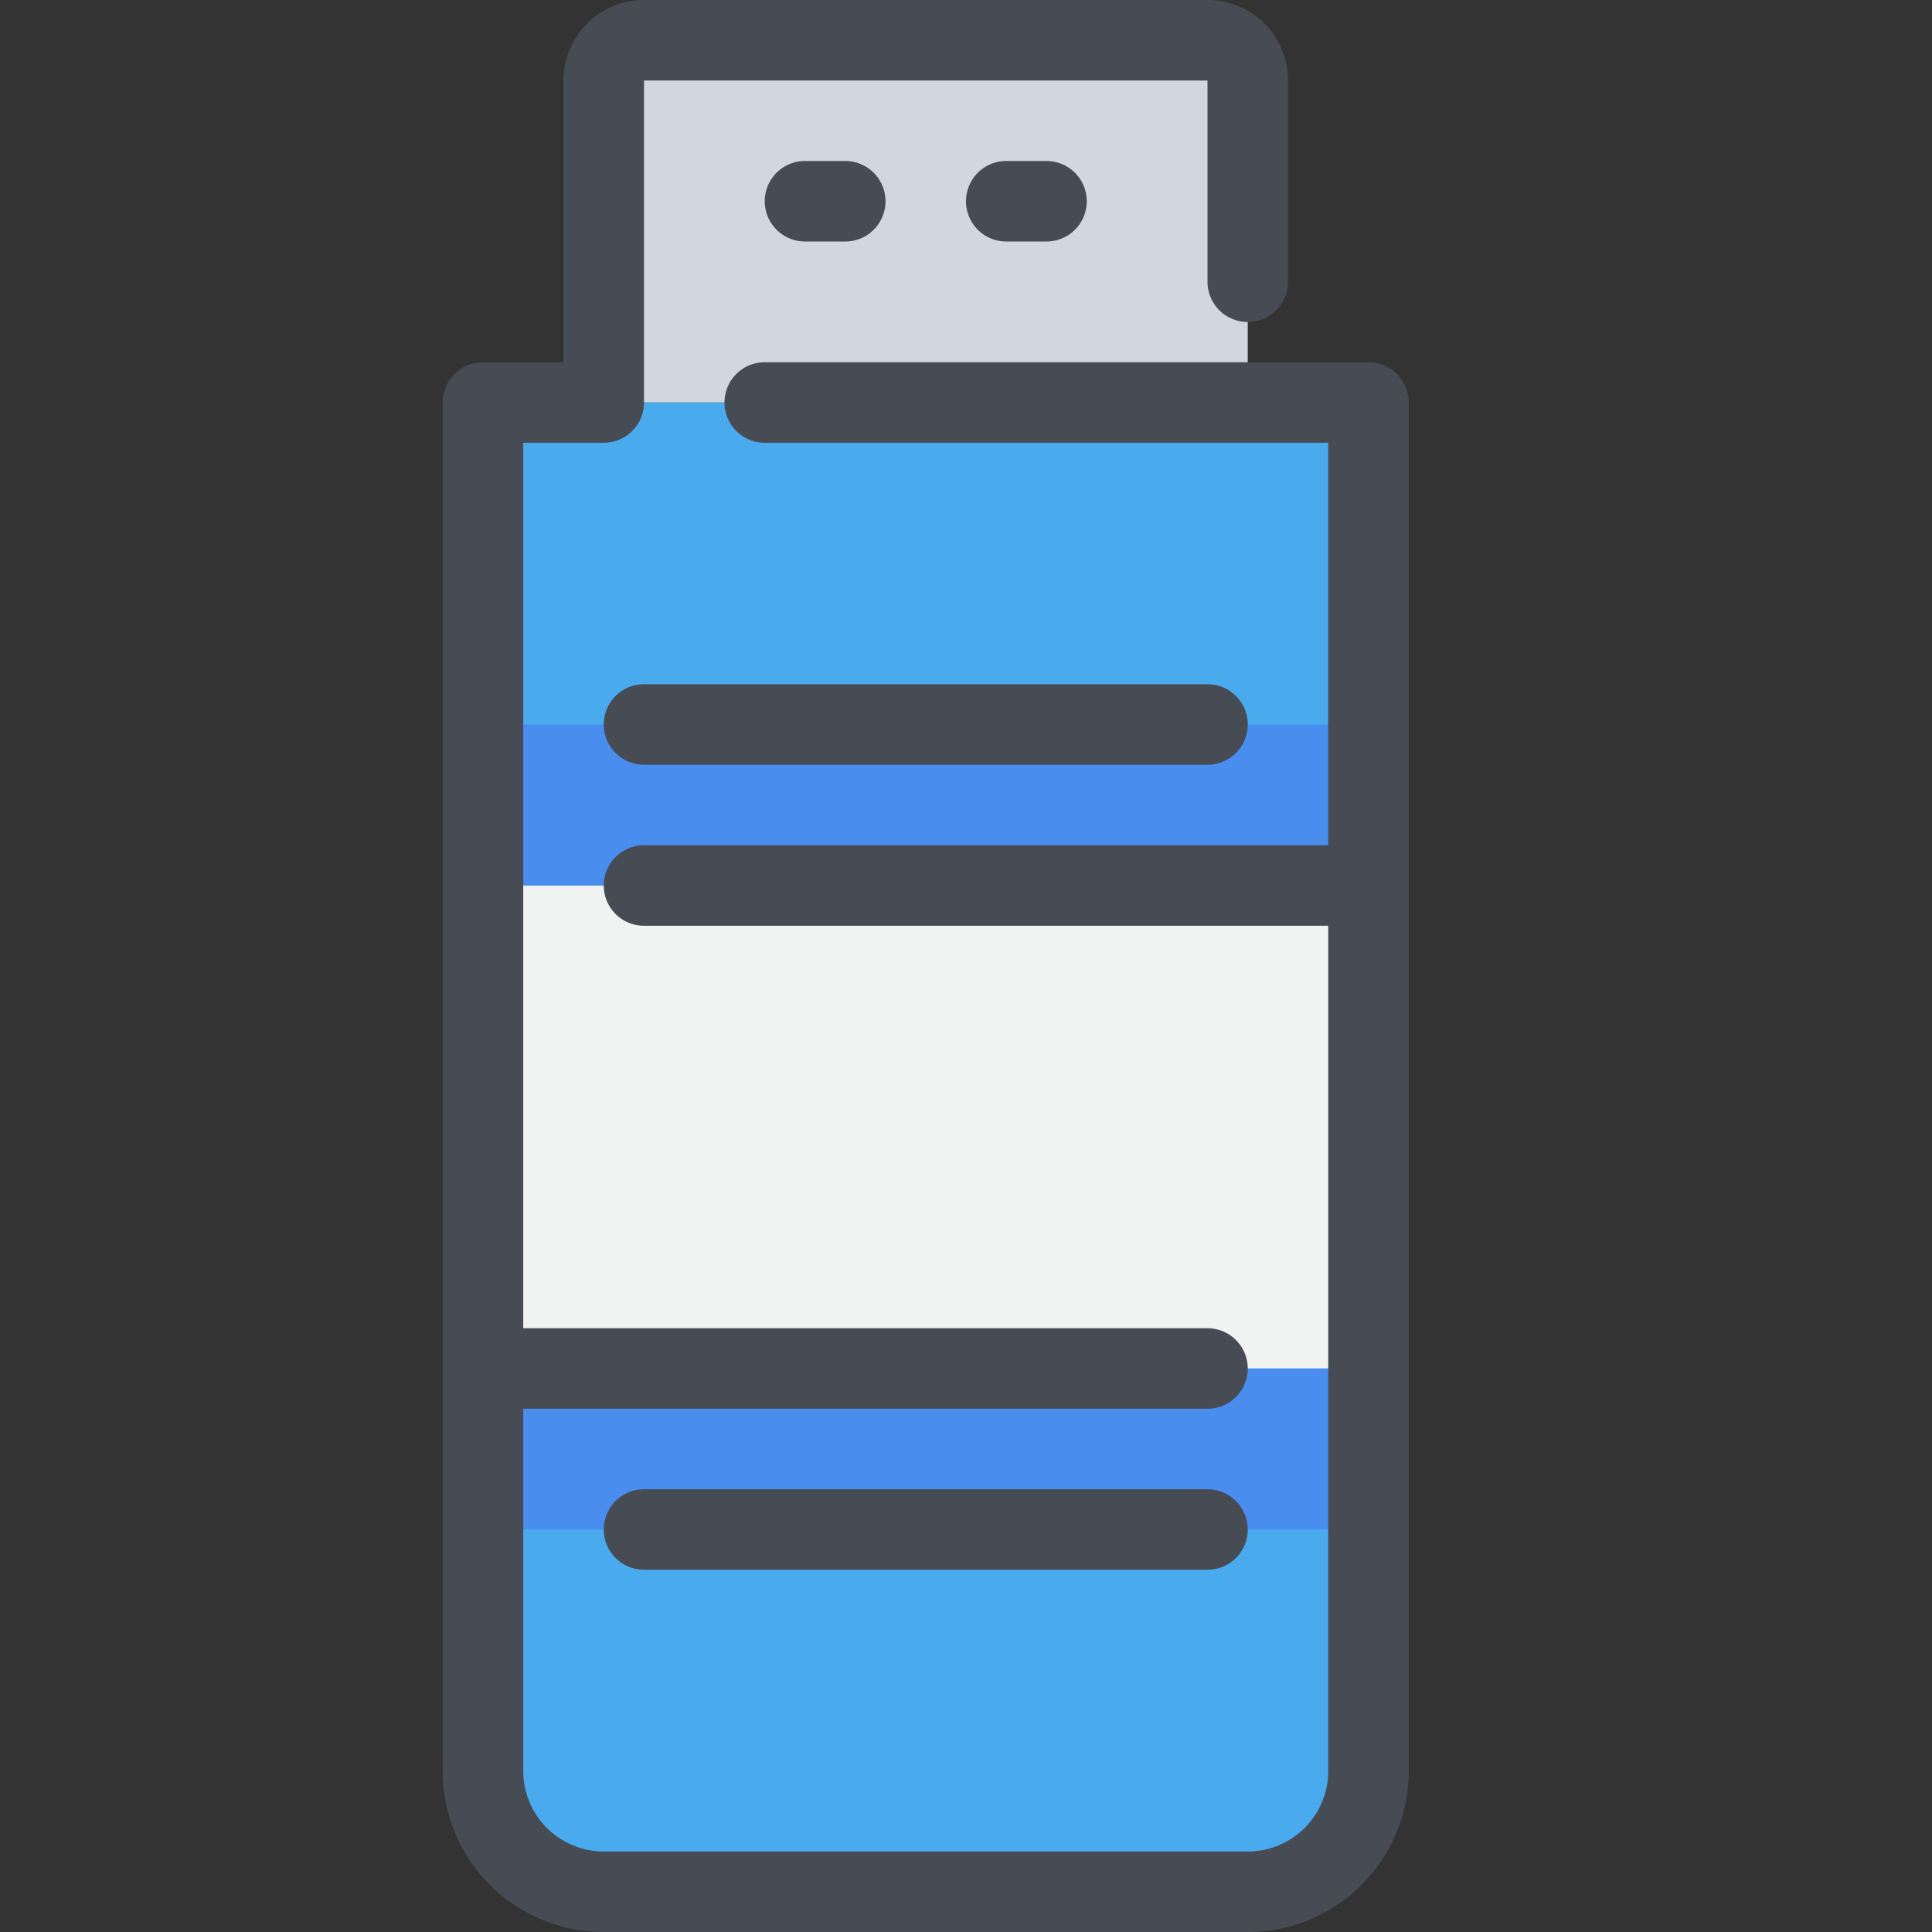 <svg xmlns="http://www.w3.org/2000/svg" width="48" height="48" viewBox="0 0 48 48"><rect x="0" y="0" width="48" height="48" fill="#333333" stroke="none"/><defs><style>.cls-1{fill:#d0d7df;}.cls-2{fill:#49aaee;}.cls-3{fill:#f1f2f2;}.cls-4{fill:#498dee;}.cls-5{fill:#474c54;}</style></defs><title>23-Usb</title><g id="_23-Usb" data-name="23-Usb"><path class="cls-1" d="M31,10H15V2a1,1,0,0,1,1-1H30a1,1,0,0,1,1,1Z"/><path class="cls-2" d="M34,10V44a3,3,0,0,1-3,3H15a3,3,0,0,1-3-3V10H34Z"/><rect class="cls-3" x="12" y="22" width="22" height="12"/><rect class="cls-4" x="12" y="18" width="22" height="4"/><rect class="cls-4" x="12" y="34" width="22" height="4"/><path class="cls-5" d="M34,9H19a1,1,0,0,0,0,2H33V21H16a1,1,0,0,0,0,2H33V44a2,2,0,0,1-2,2H15a2,2,0,0,1-2-2V35H30a1,1,0,0,0,0-2H13V11h2a1,1,0,0,0,1-1V2H30V7a1,1,0,0,0,2,0V2a2,2,0,0,0-2-2H16a2,2,0,0,0-2,2V9H12a1,1,0,0,0-1,1V44a4,4,0,0,0,4,4H31a4,4,0,0,0,4-4V10A1,1,0,0,0,34,9Z"/><path class="cls-5" d="M20,4a1,1,0,0,0,0,2h1a1,1,0,0,0,0-2Z"/><path class="cls-5" d="M25,4a1,1,0,0,0,0,2h1a1,1,0,0,0,0-2Z"/><path class="cls-5" d="M15,18a1,1,0,0,0,1,1H30a1,1,0,0,0,0-2H16A1,1,0,0,0,15,18Z"/><path class="cls-5" d="M30,37H16a1,1,0,0,0,0,2H30a1,1,0,0,0,0-2Z"/></g></svg>